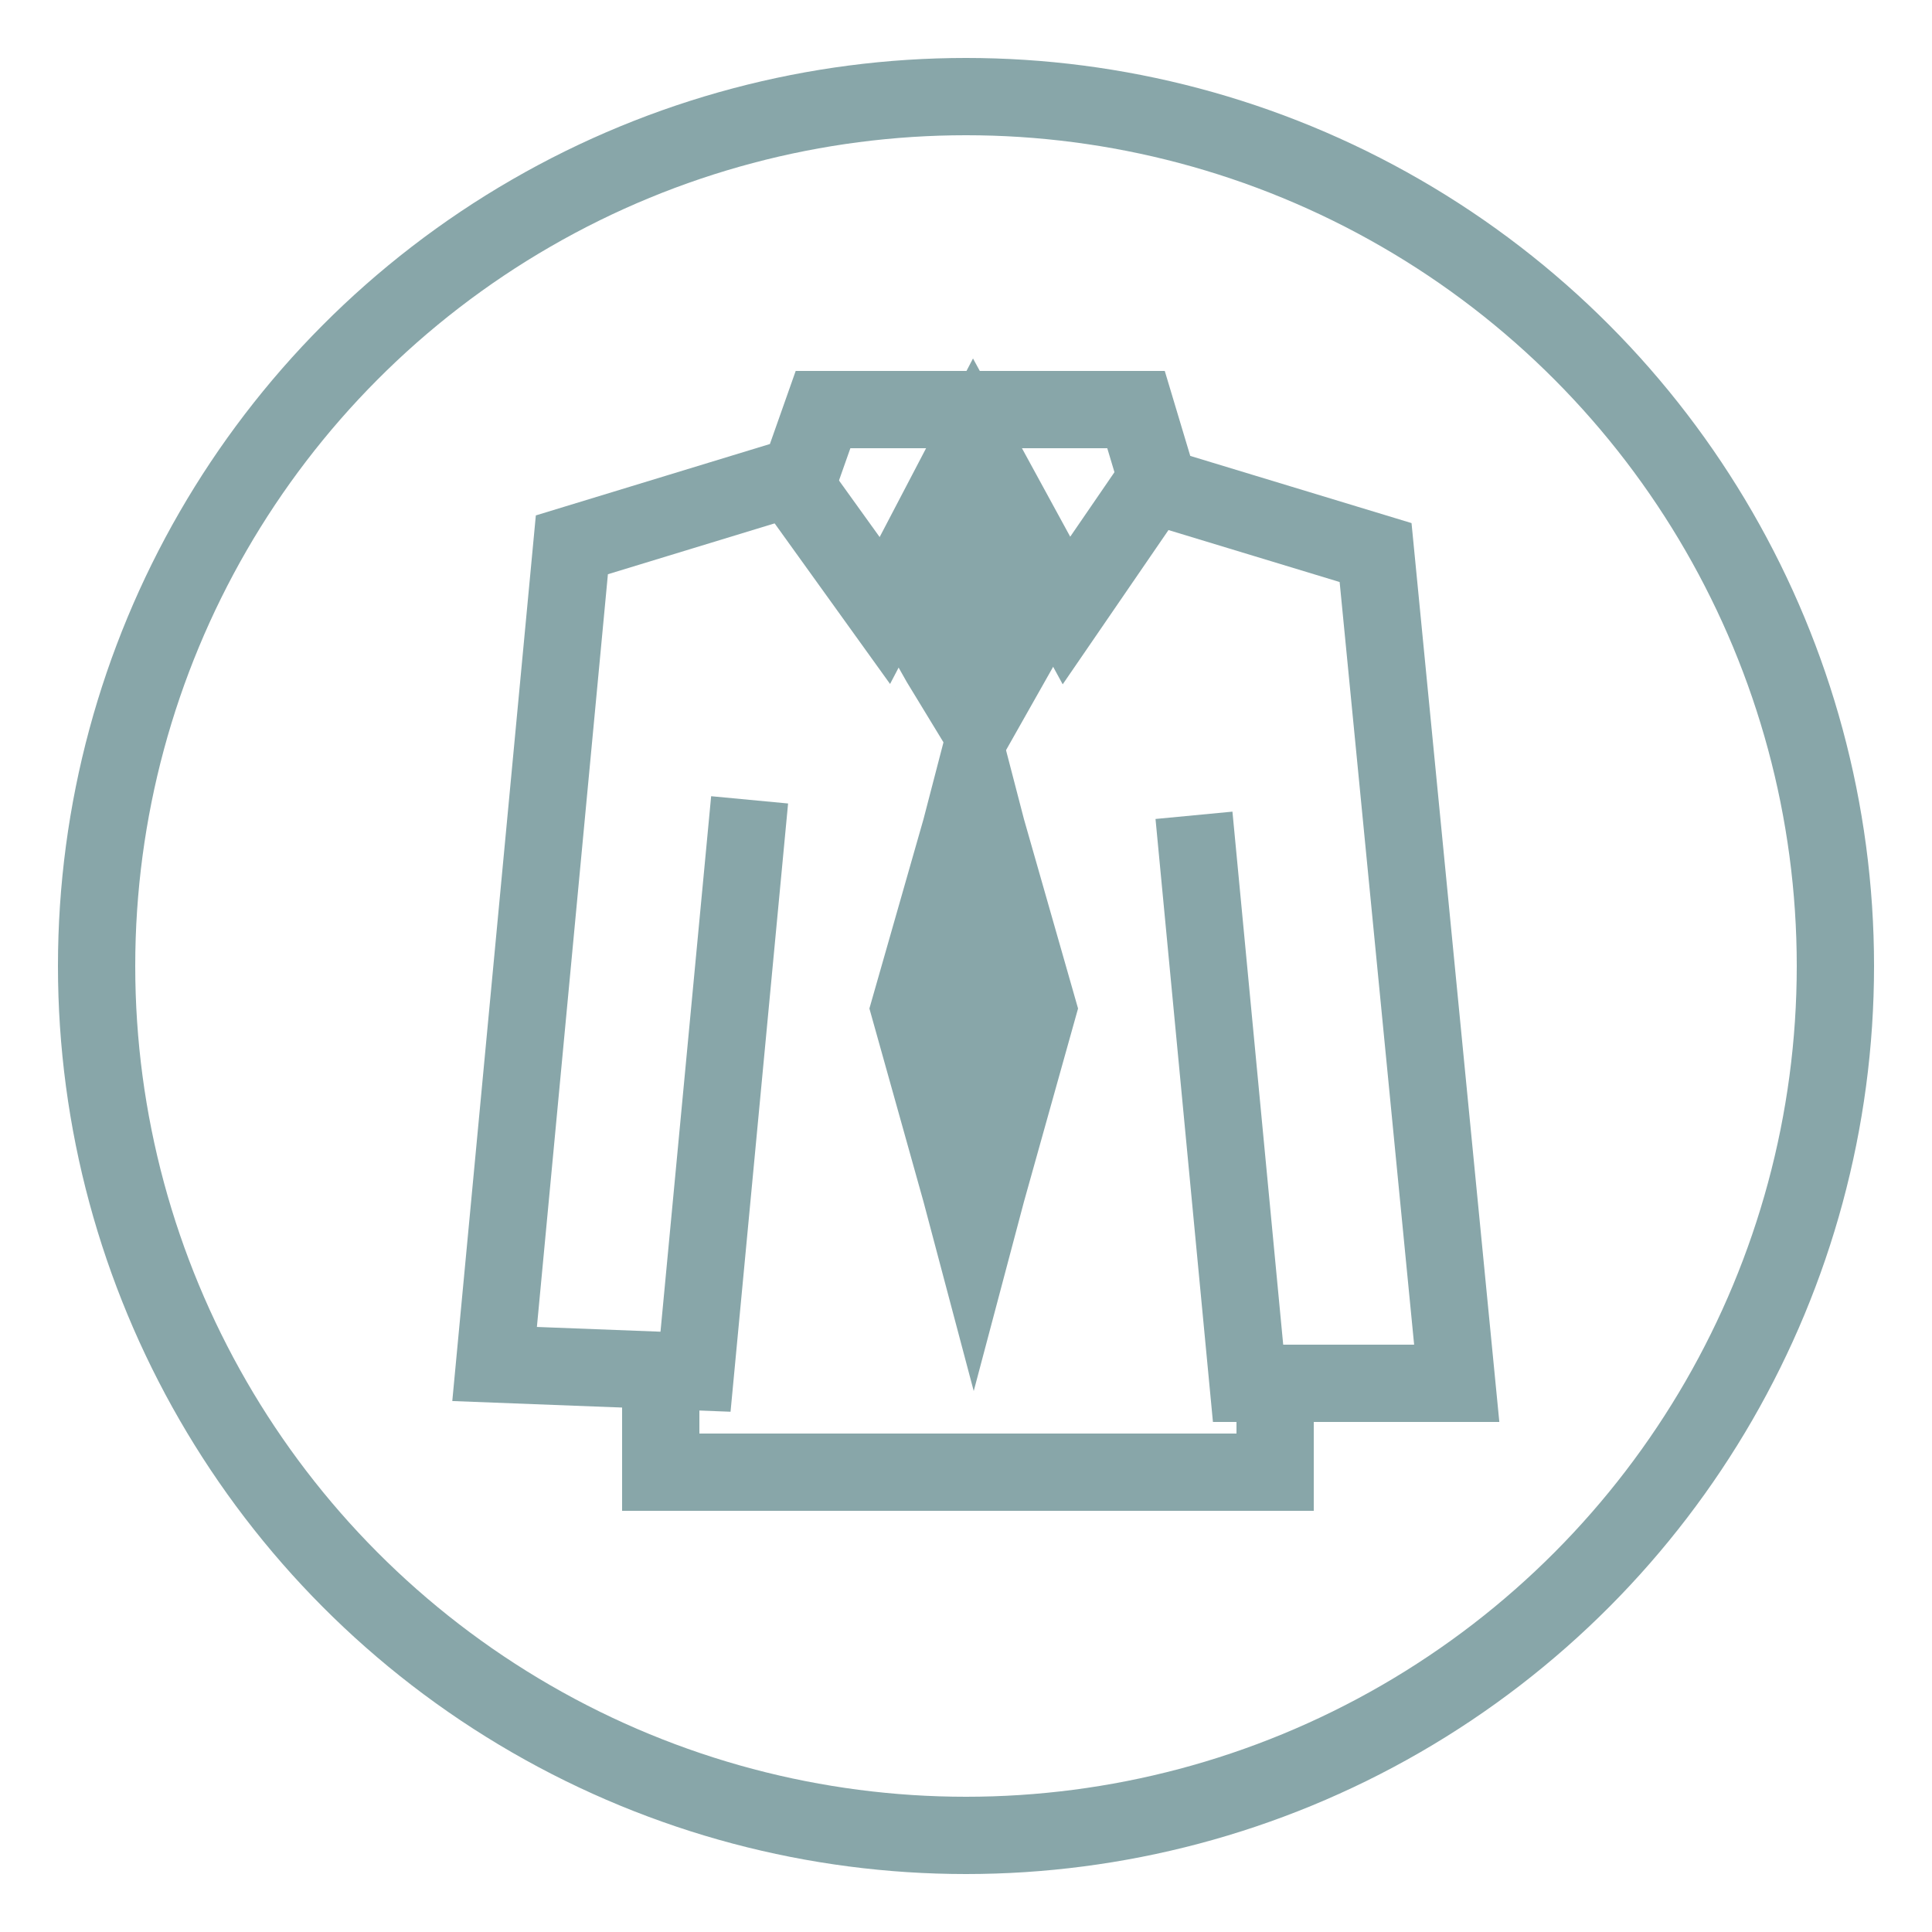 <?xml version="1.0" encoding="utf-8"?>
<!-- Generator: Adobe Illustrator 19.1.0, SVG Export Plug-In . SVG Version: 6.00 Build 0)  -->
<svg version="1.1" id="Layer_1" xmlns="http://www.w3.org/2000/svg" xmlns:xlink="http://www.w3.org/1999/xlink" x="0px" y="0px"
	 viewBox="-343 472.1 50 50" style="enable-background:new -343 472.1 50 50;" xml:space="preserve">
<style type="text/css">
	.st0{fill:none;stroke:#88A6A9;stroke-width:2;stroke-miterlimit:10;}
	.st1{fill:#88A6A9;stroke:#88A6A9;stroke-miterlimit:10;}
	.st2{fill:#88A6A9;}
</style>
<g>
	<circle class="st0" cx="-318" cy="497.1" r="22.5"/>
	<polygon class="st1" points="-317.7,491.8 -319.1,489.5 -320.4,487.2 -317.7,487.2 -315.1,487.2 -316.4,489.5 	"/>
	<polygon class="st2" points="-317.8,482.7 -316.5,485.1 -315.1,487.4 -317.8,487.4 -320.5,487.4 -319.1,485.1 	"/>
	<g>
		<polygon class="st2" points="-317.8,508.1 -319.1,503.2 -320.5,498.2 -317.8,498.2 -315.1,498.2 -316.5,503.2 		"/>
		<polygon class="st2" points="-317.8,488.3 -316.5,493.3 -315.1,498.2 -317.8,498.2 -320.5,498.2 -319.1,493.3 		"/>
	</g>
	<g>
		<polyline class="st0" points="-312.1,493.2 -310.7,507.9 -305.3,507.9 -307.4,486.4 -313,484.7 -313.6,482.7 -321.7,482.7 
			-322.3,484.4 -328.2,486.2 -330.2,507.4 -325,507.6 -323.6,492.8 		"/>
		<polyline class="st0" points="-322.4,484.7 -320.1,487.9 -317.8,483.5 -315.4,487.9 -313,484.4 		"/>
		<polyline class="st0" points="-325.9,507.9 -325.9,510.2 -310,510.2 -310,508.7 -310,507.9 		"/>
	</g>
</g>
</svg>
